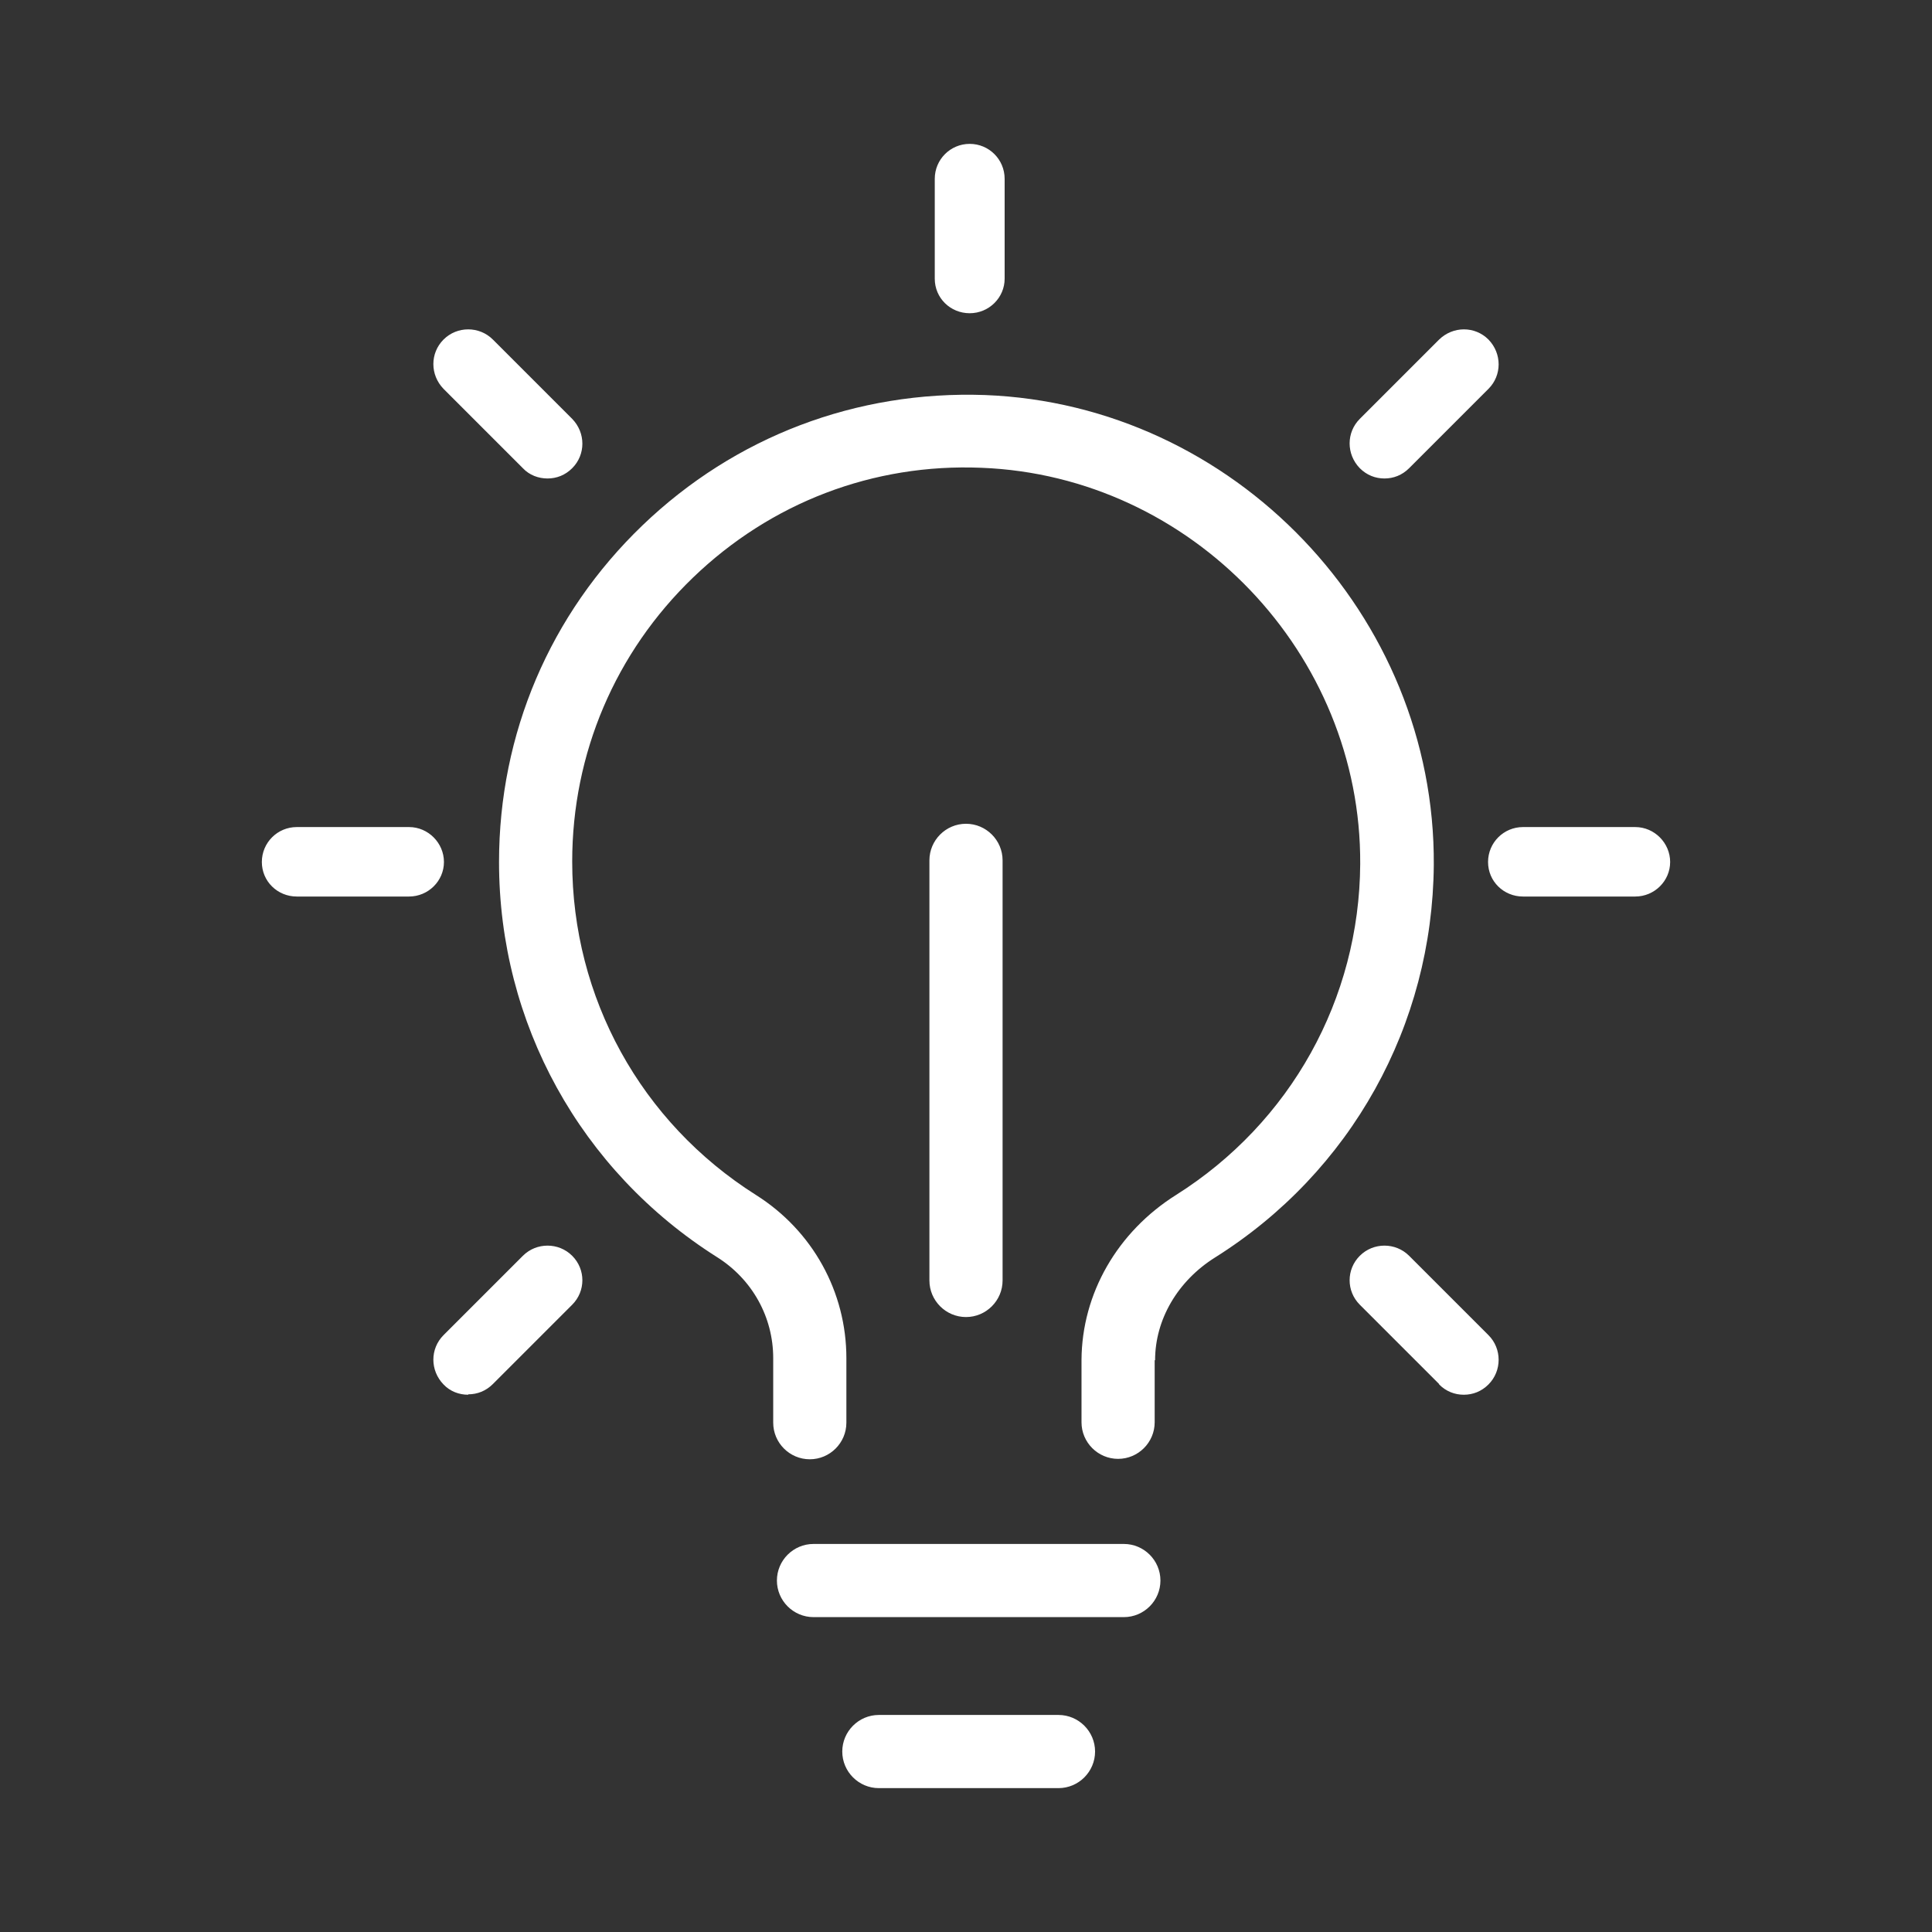 <?xml version="1.0" encoding="UTF-8"?>
<svg id="a" xmlns="http://www.w3.org/2000/svg" width="47" height="47" viewBox="0 0 47 47">
  <rect x="0" y="0" width="47" height="47" fill="#333333" stroke="none"/>
  <defs>
    <style>
      .cls-1 {
        fill: #fff;
      }
    </style>
  </defs>
  <path class="cls-1" d="M28.09,33.09v1.51c0,.49-.4.89-.89.89-.49,0-.89-.4-.89-.89v-1.52c.01-1.61.87-3.11,2.3-4.01,2.79-1.76,4.46-4.77,4.48-8.05.03-5.12-4.1-9.44-9.21-9.64-2.64-.11-5.13.85-7.02,2.67-1.89,1.82-2.94,4.28-2.94,6.91,0,3.31,1.67,6.34,4.47,8.11,1.38.87,2.2,2.36,2.2,3.97v1.57c0,.49-.4.89-.89.89s-.89-.4-.89-.89v-1.57c0-1-.51-1.92-1.37-2.46-3.32-2.1-5.3-5.69-5.3-9.61,0-3.12,1.24-6.03,3.49-8.19,2.25-2.16,5.2-3.28,8.33-3.17,6.06.23,10.96,5.36,10.92,11.43-.03,3.9-2.01,7.47-5.32,9.55-.91.57-1.46,1.51-1.46,2.5M21.38,41.72c-.49,0-.89.4-.89.89s.4.89.89.89h4.37c.49,0,.89-.4.89-.89s-.4-.89-.89-.89h-4.37ZM28.23,38.45c0-.49-.4-.89-.89-.89h-7.55c-.49,0-.89.4-.89.89s.4.89.89.89h7.55c.49,0,.89-.4.89-.89M24.44,6.78v-2.43c0-.47-.38-.85-.85-.85s-.85.38-.85.85v2.43c0,.47.38.84.85.84s.85-.38.85-.84M39.78,21.81c.47,0,.85-.38.85-.84s-.38-.85-.85-.85h-2.73c-.47,0-.85.38-.85.85s.38.84.85.84h2.73ZM7.22,20.12c-.47,0-.85.38-.85.85s.38.84.85.84h2.73c.47,0,.85-.38.85-.84s-.38-.85-.85-.85h-2.73ZM33.68,11.64c.22,0,.43-.08.6-.25l1.93-1.93c.33-.33.33-.86,0-1.2-.33-.33-.86-.33-1.2,0l-1.93,1.93c-.33.33-.33.86,0,1.2.17.17.38.25.6.25M11.39,33.92c.22,0,.43-.08.6-.25l1.93-1.93c.33-.33.33-.86,0-1.19-.33-.33-.87-.33-1.2,0l-1.93,1.93c-.33.33-.33.86,0,1.2.16.17.38.25.6.25M35.01,33.68c.17.17.38.25.6.25s.43-.08.6-.25c.33-.33.33-.87,0-1.2l-1.93-1.93c-.33-.33-.87-.33-1.2,0-.33.33-.33.86,0,1.19l1.93,1.93ZM12.72,11.39c.16.17.38.25.6.25s.43-.08.6-.25c.33-.33.33-.86,0-1.2l-1.93-1.93c-.33-.33-.87-.33-1.2,0-.33.33-.33.86,0,1.2l1.93,1.93ZM24.39,31.15v-10.22c0-.49-.4-.89-.89-.89s-.89.4-.89.89v10.22c0,.49.4.89.89.89s.89-.4.89-.89"/>
</svg>